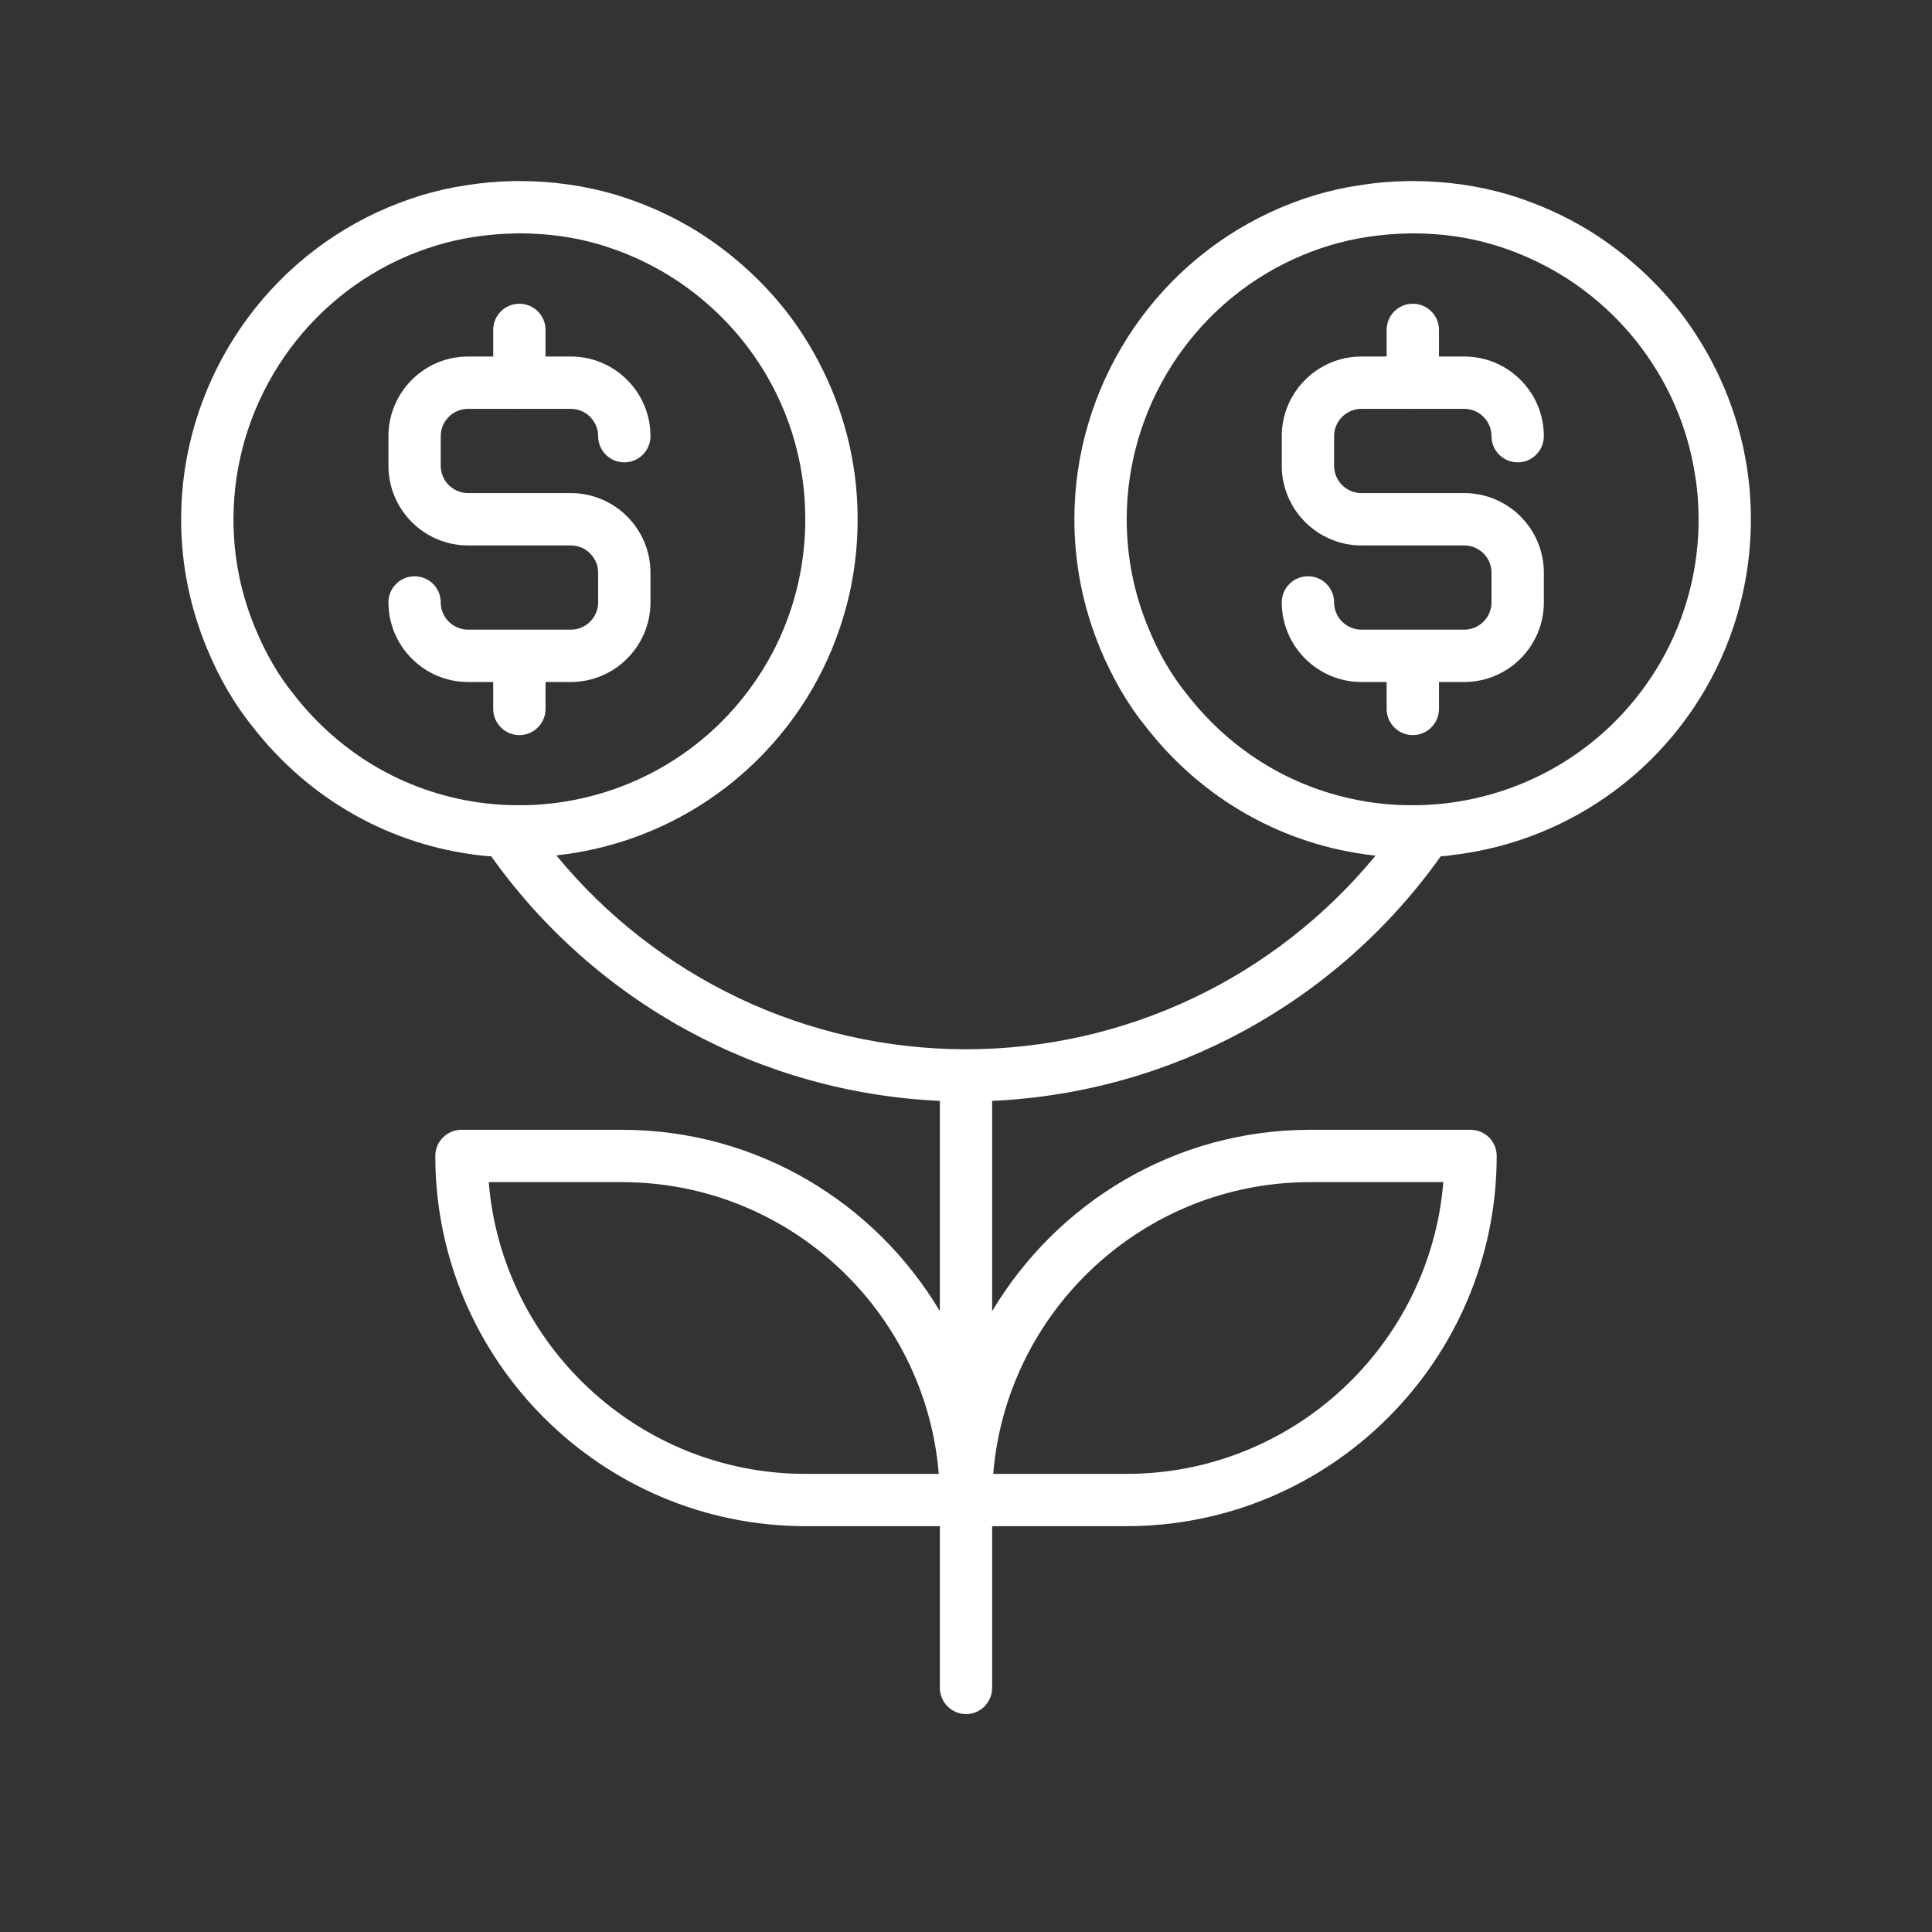<svg width="32" height="32" viewBox="0 0 32 32" fill="none" xmlns="http://www.w3.org/2000/svg">
<rect x="0" y="0" width="32" height="32" fill="#333333" stroke="none"/>
<path d="M8.169 11.742C8.169 11.98 8.363 12.176 8.603 12.176C8.842 12.176 9.036 11.98 9.036 11.742V11.296H9.455C10.182 11.296 10.774 10.703 10.774 9.977V9.486C10.774 8.759 10.182 8.167 9.455 8.167H7.752C7.503 8.167 7.3 7.964 7.3 7.715V7.224C7.3 6.975 7.503 6.772 7.752 6.772H8.592L8.603 6.774L8.613 6.772H9.455C9.704 6.772 9.907 6.975 9.907 7.224C9.907 7.464 10.101 7.658 10.34 7.658C10.58 7.658 10.774 7.464 10.774 7.224C10.774 6.497 10.182 5.905 9.455 5.905H9.036V5.465C9.036 5.224 8.842 5.031 8.603 5.031C8.363 5.031 8.169 5.224 8.169 5.465V5.905H7.752C7.025 5.905 6.434 6.497 6.434 7.224V7.715C6.434 8.441 7.025 9.034 7.752 9.034H9.455C9.704 9.034 9.907 9.237 9.907 9.486V9.977C9.907 10.226 9.704 10.429 9.455 10.429H7.752C7.503 10.429 7.3 10.226 7.3 9.977C7.3 9.738 7.106 9.545 6.867 9.545C6.627 9.545 6.434 9.738 6.434 9.977C6.434 10.703 7.025 11.296 7.752 11.296H8.169V11.742Z" fill="white"/>
<path d="M27.887 10.116C27.755 10.511 27.571 10.886 27.338 11.233C26.561 12.396 25.319 13.151 23.92 13.309L23.866 13.313C23.732 13.329 23.582 13.337 23.397 13.337C23.237 13.337 23.079 13.331 22.943 13.317C22.921 13.313 22.899 13.311 22.864 13.309C21.587 13.165 20.45 12.522 19.654 11.493C19.406 11.188 19.195 10.826 19.027 10.416C18.784 9.838 18.662 9.228 18.662 8.6C18.662 6.764 19.737 5.075 21.405 4.301C21.81 4.114 22.228 3.987 22.651 3.924C22.883 3.889 23.089 3.871 23.316 3.867L23.367 3.865H23.397C23.866 3.865 24.32 3.928 24.745 4.056C25.147 4.177 25.532 4.351 25.887 4.57C26.395 4.885 26.849 5.304 27.2 5.778C27.66 6.399 27.954 7.1 28.074 7.858C28.114 8.095 28.134 8.345 28.134 8.6C28.134 9.121 28.051 9.63 27.887 10.116ZM21.699 19.58H23.906C23.685 22.28 21.415 24.412 18.658 24.412H16.451C16.672 21.709 18.942 19.58 21.699 19.58ZM13.342 24.412C10.585 24.412 8.315 22.28 8.095 19.58H10.302C13.06 19.58 15.328 21.709 15.549 24.412H13.342ZM4.859 11.493C4.612 11.188 4.402 10.826 4.232 10.416C3.989 9.838 3.867 9.228 3.867 8.6C3.867 6.764 4.944 5.075 6.61 4.301C7.016 4.114 7.434 3.987 7.855 3.924C8.088 3.889 8.295 3.871 8.522 3.867L8.573 3.865H8.603C9.073 3.865 9.527 3.928 9.951 4.056C10.353 4.177 10.738 4.351 11.092 4.57C11.6 4.885 12.054 5.304 12.406 5.778C12.867 6.401 13.161 7.1 13.281 7.858C13.319 8.095 13.338 8.345 13.338 8.6C13.338 9.121 13.255 9.63 13.092 10.116C12.961 10.509 12.776 10.886 12.543 11.233C11.766 12.396 10.524 13.151 9.126 13.309C9.108 13.309 9.09 13.311 9.073 13.313C8.938 13.329 8.788 13.337 8.603 13.337C8.442 13.337 8.284 13.331 8.148 13.317C8.128 13.313 8.105 13.311 8.07 13.309C6.793 13.165 5.655 12.522 4.859 11.493ZM27.897 5.26C27.48 4.702 26.943 4.208 26.343 3.833C25.923 3.573 25.469 3.37 24.995 3.226C24.488 3.076 23.951 2.999 23.397 2.999C23.347 2.999 23.286 2.999 23.272 3.001C23.037 3.004 22.791 3.026 22.52 3.068C22.021 3.141 21.521 3.291 21.04 3.516C19.068 4.431 17.795 6.427 17.795 8.6C17.795 9.342 17.941 10.066 18.225 10.749C18.427 11.233 18.679 11.667 18.973 12.03C19.909 13.238 21.255 13.998 22.747 14.168L22.783 14.172C21.121 16.193 18.644 17.379 16.001 17.379C13.356 17.379 10.878 16.191 9.216 14.17L9.233 14.166C10.874 13.982 12.344 13.09 13.263 11.716C13.54 11.302 13.759 10.856 13.913 10.392C14.108 9.818 14.205 9.216 14.205 8.6C14.205 8.298 14.181 8.002 14.136 7.72C13.996 6.837 13.638 5.989 13.102 5.26C12.685 4.702 12.149 4.208 11.549 3.833C11.129 3.573 10.675 3.37 10.2 3.226C9.695 3.076 9.157 2.999 8.603 2.999C8.553 2.999 8.492 2.999 8.477 3.001C8.243 3.004 7.997 3.026 7.726 3.068C7.225 3.141 6.727 3.293 6.245 3.516C4.274 4.431 3 6.427 3 8.6C3 9.342 3.146 10.066 3.432 10.749C3.632 11.235 3.886 11.667 4.179 12.03C5.114 13.238 6.461 13.998 7.953 14.168C7.974 14.17 7.997 14.172 8.034 14.176C8.067 14.18 8.103 14.182 8.137 14.184C9.864 16.611 12.602 18.1 15.567 18.234V21.717C14.497 19.921 12.541 18.713 10.302 18.713H7.644C7.404 18.713 7.21 18.907 7.21 19.146C7.21 22.527 9.961 25.278 13.342 25.278H15.567V27.956C15.567 28.195 15.762 28.391 16.001 28.391C16.24 28.391 16.433 28.195 16.433 27.956V25.278H18.658C22.039 25.278 24.79 22.527 24.79 19.146C24.79 18.907 24.597 18.713 24.356 18.713H21.699C19.461 18.713 17.505 19.921 16.433 21.717V18.234C19.4 18.1 22.137 16.611 23.864 14.182C23.894 14.18 23.925 14.178 23.955 14.176C23.987 14.174 24.016 14.17 24.026 14.166C25.668 13.982 27.139 13.09 28.058 11.716C28.333 11.304 28.552 10.858 28.708 10.392C28.901 9.818 29 9.216 29 8.6C29 8.298 28.976 8.002 28.931 7.72C28.791 6.837 28.433 5.989 27.897 5.26Z" fill="white"/>
<path d="M22.549 6.772H23.39L23.4 6.774L23.411 6.772H24.252C24.501 6.772 24.704 6.975 24.704 7.224C24.704 7.464 24.898 7.658 25.139 7.658C25.377 7.658 25.571 7.464 25.571 7.224C25.571 6.497 24.981 5.905 24.252 5.905H23.834V5.465C23.834 5.224 23.64 5.031 23.4 5.031C23.161 5.031 22.967 5.224 22.967 5.465V5.905H22.549C21.823 5.905 21.23 6.497 21.23 7.224V7.715C21.23 8.441 21.823 9.034 22.549 9.034H24.252C24.501 9.034 24.704 9.237 24.704 9.486V9.977C24.704 10.226 24.501 10.429 24.252 10.429H22.549C22.3 10.429 22.097 10.226 22.097 9.977C22.097 9.738 21.904 9.545 21.665 9.545C21.424 9.545 21.23 9.738 21.23 9.977C21.23 10.703 21.823 11.296 22.549 11.296H22.967V11.742C22.967 11.98 23.161 12.176 23.4 12.176C23.64 12.176 23.834 11.98 23.834 11.742V11.296H24.252C24.981 11.296 25.571 10.703 25.571 9.977V9.486C25.571 8.759 24.981 8.167 24.252 8.167H22.549C22.3 8.167 22.097 7.964 22.097 7.715V7.224C22.097 6.975 22.3 6.772 22.549 6.772Z" fill="white"/>
</svg>
